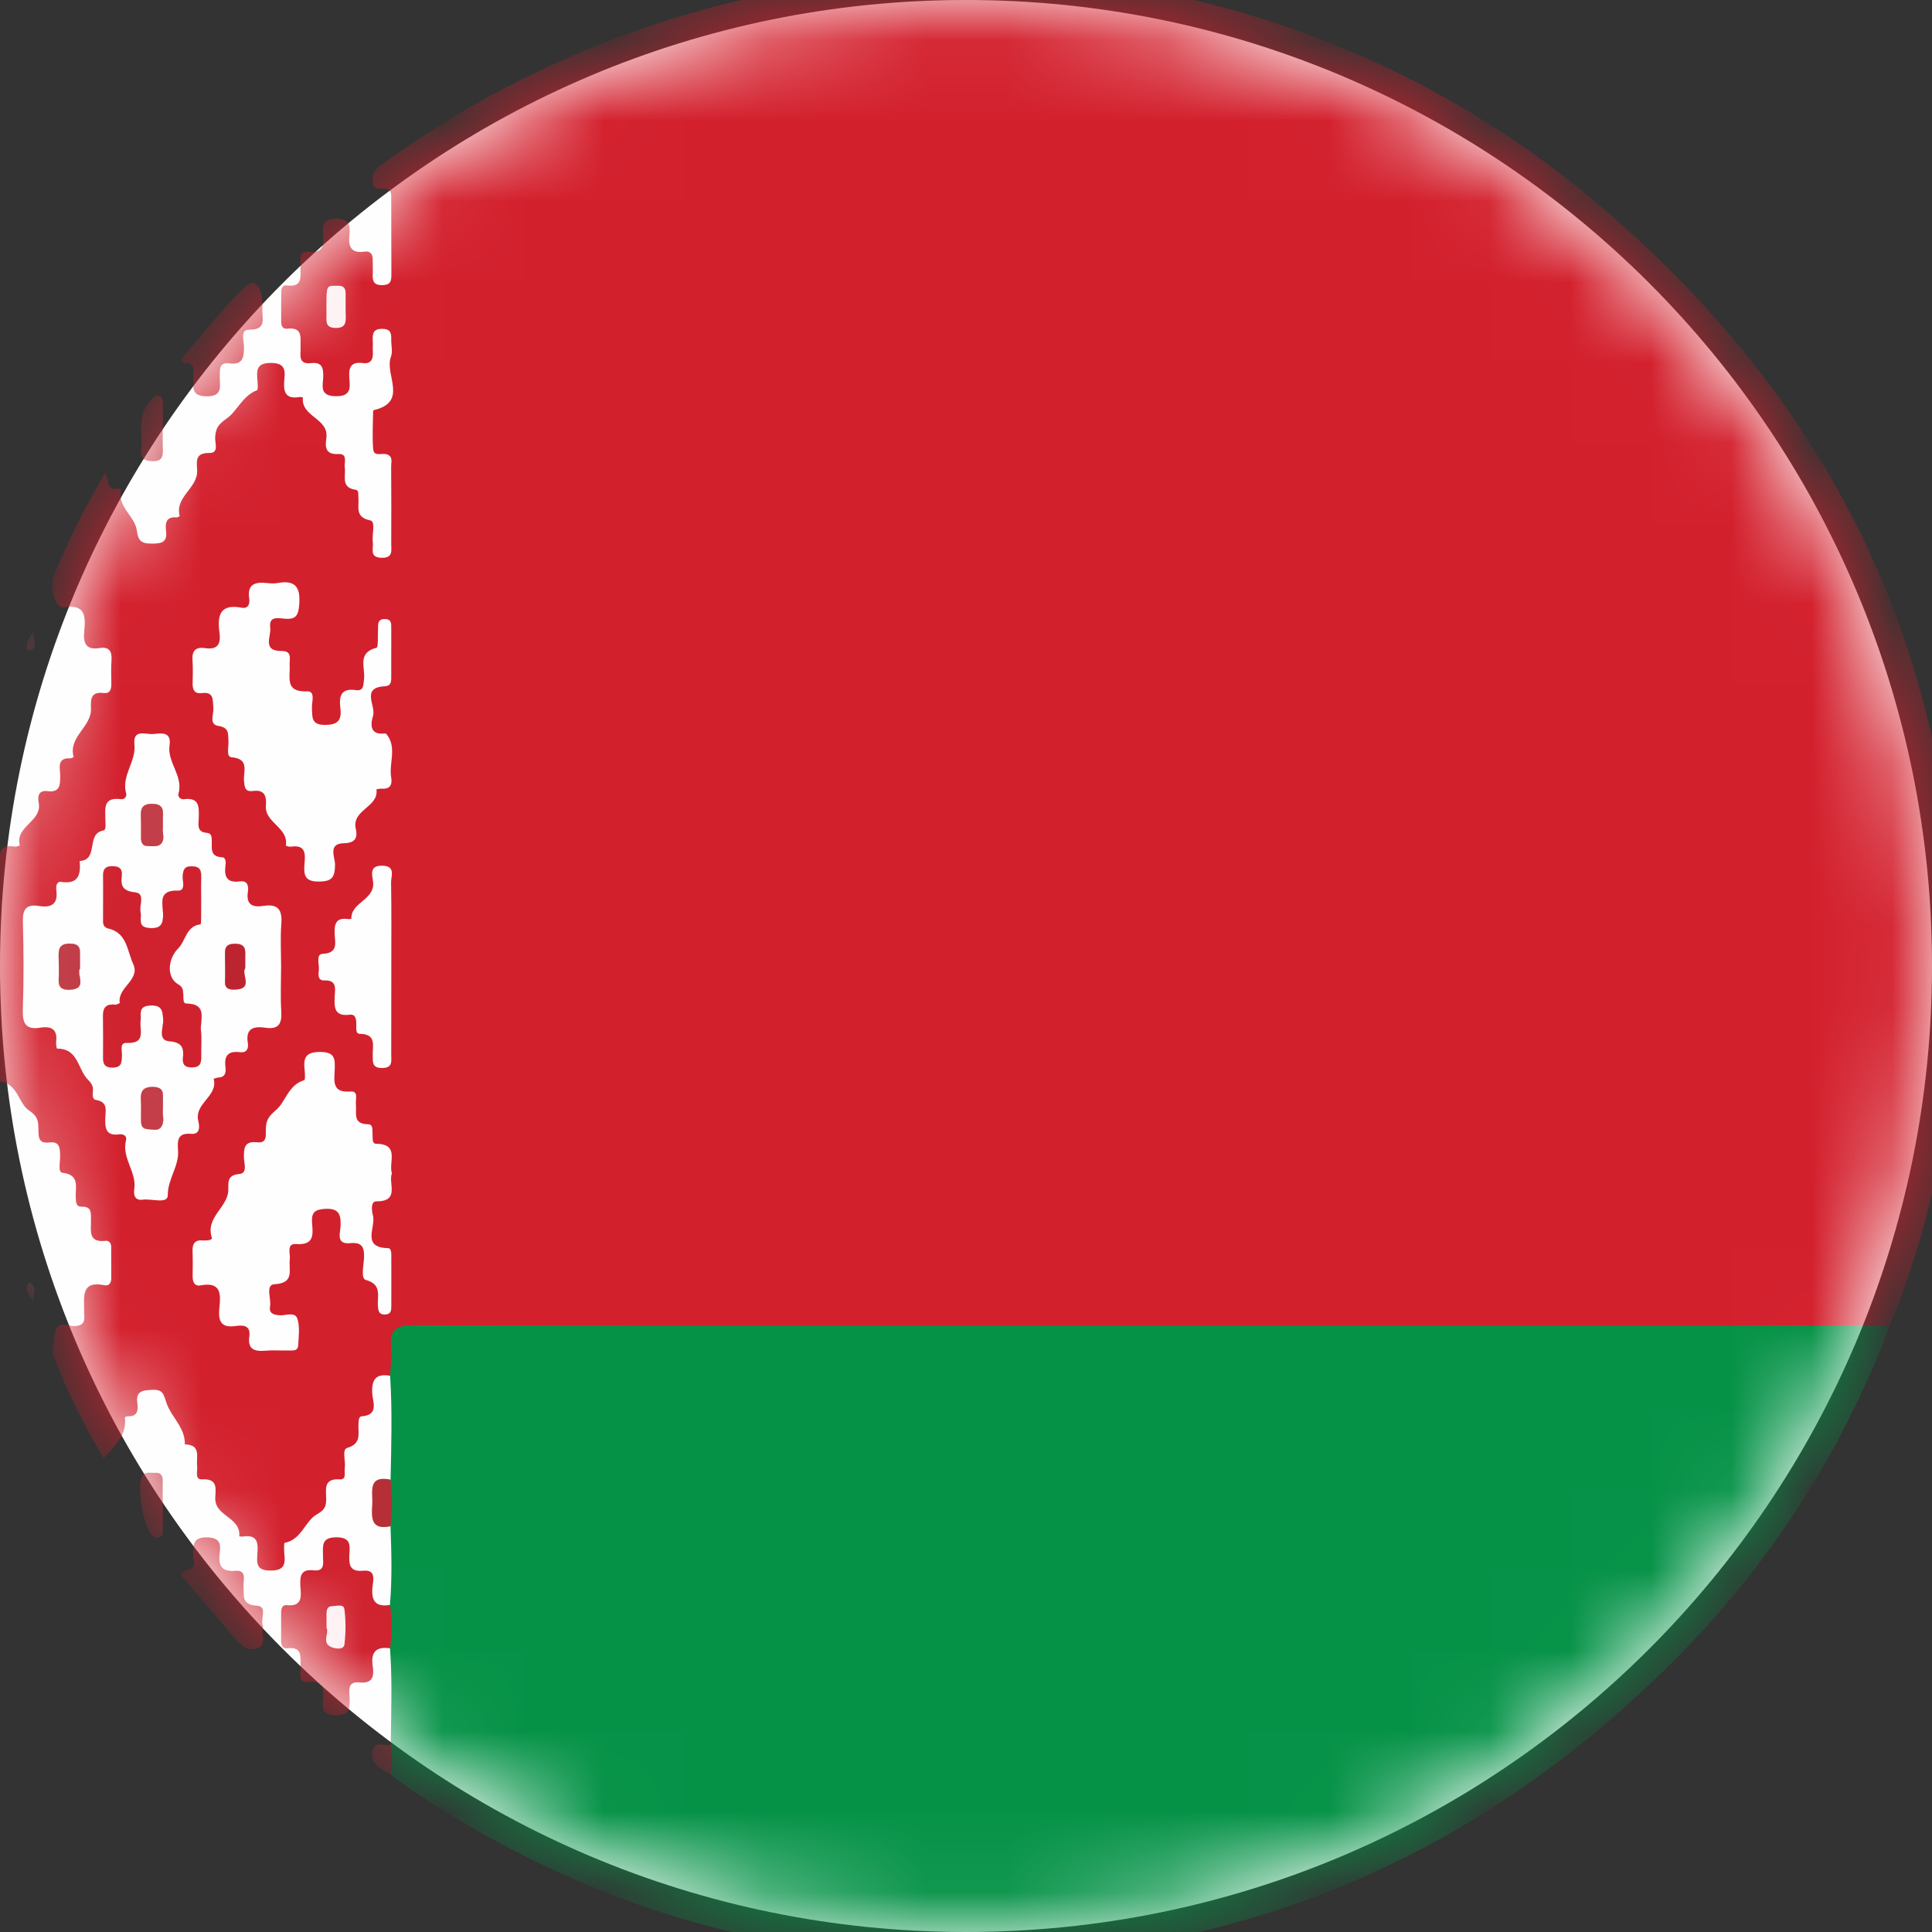 <svg width="24" height="24" viewBox="0 0 24 24" fill="none" xmlns="http://www.w3.org/2000/svg">
<rect x="0" y="0" width="24" height="24" fill="#333333" stroke="none"/>
<path d="M12 24C18.627 24 24 18.627 24 12C24 5.373 18.627 0 12 0C5.373 0 0 5.373 0 12C0 18.627 5.373 24 12 24Z" fill="#FEFEFE"/>
<mask id="mask0_126_62" style="mask-type:luminance" maskUnits="userSpaceOnUse" x="0" y="0" width="24" height="24">
<path d="M12 24C18.627 24 24 18.627 24 12C24 5.373 18.627 0 12 0C5.373 0 0 5.373 0 12C0 18.627 5.373 24 12 24Z" fill="white"/>
</mask>
<g mask="url(#mask0_126_62)">
<path d="M0.993 12.032C0.993 11.977 0.994 11.94 0.993 11.903C0.99 11.82 1.02 11.725 0.873 11.722C0.725 11.719 0.726 11.804 0.729 11.906C0.731 11.994 0.733 12.083 0.729 12.171C0.725 12.27 0.774 12.298 0.864 12.295C1.099 12.287 0.944 12.104 0.993 12.032ZM2.024 13.78C2.024 13.741 2.025 13.711 2.024 13.682C2.022 13.597 2.047 13.505 1.903 13.503C1.767 13.5 1.743 13.565 1.751 13.677C1.756 13.758 1.752 13.838 1.752 13.919C1.753 13.975 1.766 14.024 1.833 14.027C1.889 14.028 1.959 14.054 1.998 14.004C2.052 13.937 2.013 13.849 2.025 13.78L2.024 13.78ZM2.024 10.271C2.024 10.224 2.022 10.187 2.025 10.151C2.031 10.052 2.018 9.985 1.888 9.985C1.758 9.986 1.746 10.054 1.751 10.153C1.754 10.233 1.752 10.314 1.752 10.395C1.752 10.449 1.758 10.504 1.825 10.508C1.882 10.512 1.957 10.521 1.992 10.49C2.059 10.433 2.011 10.338 2.024 10.272V10.271ZM2.496 12.801C2.483 12.669 2.585 12.471 2.317 12.467C2.267 12.466 2.28 12.396 2.277 12.353C2.273 12.303 2.275 12.263 2.214 12.228C2.062 12.141 2.086 11.907 2.213 11.781C2.308 11.686 2.31 11.502 2.493 11.48C2.498 11.479 2.498 11.425 2.498 11.395C2.499 11.314 2.498 11.232 2.498 11.15C2.498 11.061 2.496 10.972 2.499 10.883C2.502 10.801 2.472 10.762 2.384 10.761C2.292 10.759 2.276 10.803 2.271 10.883C2.267 10.947 2.313 11.067 2.208 11.064C1.963 11.055 2.022 11.222 2.026 11.348C2.03 11.478 1.998 11.539 1.854 11.528C1.702 11.517 1.763 11.409 1.746 11.333C1.726 11.248 1.806 11.1 1.684 11.086C1.529 11.07 1.496 11.01 1.512 10.879C1.522 10.795 1.485 10.761 1.398 10.76C1.31 10.759 1.28 10.794 1.281 10.878C1.284 11.056 1.281 11.234 1.281 11.412C1.281 11.463 1.276 11.517 1.347 11.533C1.578 11.587 1.58 11.808 1.655 11.971C1.749 12.176 1.457 12.263 1.489 12.457C1.49 12.462 1.45 12.483 1.431 12.48C1.268 12.464 1.279 12.572 1.28 12.68C1.283 12.821 1.282 12.962 1.281 13.103C1.28 13.188 1.276 13.264 1.403 13.261C1.517 13.258 1.509 13.191 1.514 13.114C1.518 13.055 1.478 12.949 1.577 12.954C1.815 12.965 1.732 12.798 1.747 12.682C1.758 12.603 1.709 12.5 1.859 12.49C2.011 12.479 2.024 12.553 2.028 12.674C2.031 12.764 1.957 12.921 2.102 12.934C2.262 12.947 2.286 13.012 2.273 13.14C2.264 13.223 2.298 13.26 2.387 13.259C2.477 13.258 2.501 13.214 2.499 13.135C2.496 13.023 2.507 12.911 2.496 12.801ZM3.046 12.027C3.046 11.973 3.046 11.936 3.046 11.899C3.047 11.811 3.063 11.724 2.92 11.723C2.775 11.723 2.796 11.812 2.795 11.899C2.795 11.995 2.8 12.091 2.795 12.186C2.79 12.281 2.843 12.295 2.92 12.292C3.157 12.284 2.991 12.097 3.046 12.027V12.027ZM3.046 12.027C3.046 11.973 3.046 11.936 3.046 11.899C3.047 11.811 3.063 11.724 2.92 11.723C2.775 11.723 2.796 11.812 2.795 11.899C2.795 11.995 2.8 12.091 2.795 12.186C2.79 12.281 2.843 12.295 2.92 12.292C3.157 12.284 2.991 12.097 3.046 12.027V12.027ZM2.317 12.467C2.267 12.466 2.28 12.396 2.277 12.353C2.273 12.303 2.275 12.263 2.214 12.228C2.062 12.141 2.086 11.907 2.213 11.781C2.308 11.686 2.31 11.502 2.493 11.48C2.498 11.479 2.498 11.425 2.498 11.395C2.499 11.314 2.498 11.232 2.498 11.15C2.498 11.061 2.496 10.972 2.499 10.883C2.502 10.801 2.472 10.762 2.384 10.761C2.292 10.759 2.276 10.803 2.271 10.883C2.267 10.947 2.313 11.067 2.208 11.064C1.963 11.055 2.022 11.222 2.026 11.348C2.03 11.478 1.998 11.539 1.854 11.528C1.702 11.517 1.763 11.409 1.746 11.333C1.726 11.248 1.806 11.1 1.684 11.086C1.529 11.07 1.496 11.01 1.512 10.879C1.522 10.795 1.485 10.761 1.398 10.76C1.31 10.759 1.28 10.794 1.281 10.878C1.284 11.056 1.281 11.234 1.281 11.412C1.281 11.463 1.276 11.517 1.347 11.533C1.578 11.587 1.58 11.808 1.655 11.971C1.749 12.176 1.457 12.263 1.489 12.457C1.49 12.462 1.45 12.483 1.431 12.48C1.268 12.464 1.279 12.572 1.28 12.68C1.283 12.821 1.282 12.962 1.281 13.103C1.28 13.188 1.276 13.264 1.403 13.261C1.517 13.258 1.509 13.191 1.514 13.114C1.518 13.055 1.478 12.949 1.577 12.954C1.815 12.965 1.732 12.798 1.747 12.682C1.758 12.603 1.709 12.5 1.859 12.49C2.011 12.479 2.024 12.553 2.028 12.674C2.031 12.764 1.957 12.921 2.102 12.934C2.262 12.947 2.286 13.012 2.273 13.14C2.264 13.223 2.298 13.26 2.387 13.259C2.477 13.258 2.501 13.214 2.499 13.135C2.496 13.023 2.507 12.911 2.496 12.801C2.483 12.669 2.585 12.471 2.317 12.467ZM1.752 10.395C1.752 10.449 1.758 10.504 1.825 10.508C1.882 10.512 1.957 10.521 1.992 10.49C2.059 10.433 2.011 10.338 2.024 10.272C2.024 10.224 2.022 10.188 2.025 10.151C2.031 10.053 2.018 9.985 1.888 9.986C1.758 9.986 1.746 10.055 1.751 10.154C1.754 10.234 1.752 10.315 1.752 10.396V10.395ZM2.025 13.78C2.025 13.741 2.025 13.711 2.025 13.682C2.023 13.597 2.048 13.505 1.904 13.503C1.768 13.5 1.743 13.565 1.751 13.677C1.756 13.758 1.753 13.838 1.753 13.919C1.753 13.975 1.766 14.024 1.833 14.027C1.889 14.028 1.959 14.054 1.999 14.004C2.053 13.937 2.014 13.849 2.025 13.78L2.025 13.78ZM0.994 12.032C0.994 11.977 0.995 11.94 0.993 11.903C0.99 11.82 1.02 11.725 0.874 11.722C0.726 11.719 0.727 11.804 0.729 11.906C0.731 11.994 0.733 12.083 0.729 12.171C0.725 12.27 0.774 12.298 0.865 12.295C1.099 12.287 0.944 12.104 0.994 12.032ZM19.79 2.483C15.931 -0.746 10.488 -1.215 6.071 1.2C5.607 1.453 5.164 1.738 4.737 2.047C4.667 2.098 4.622 2.151 4.626 2.247C4.63 2.37 4.715 2.34 4.783 2.346C4.871 2.355 4.86 2.422 4.86 2.479C4.862 2.791 4.86 3.103 4.862 3.415C4.862 3.491 4.85 3.54 4.754 3.542C4.652 3.546 4.625 3.5 4.63 3.41C4.634 3.351 4.629 3.291 4.63 3.232C4.633 3.157 4.6 3.115 4.526 3.126C4.35 3.152 4.326 3.05 4.341 2.914C4.356 2.782 4.326 2.713 4.165 2.715C4.003 2.717 4.004 2.805 4.014 2.914C4.027 3.049 4.012 3.147 3.833 3.128C3.696 3.114 3.738 3.23 3.734 3.302C3.726 3.421 3.776 3.575 3.559 3.545C3.517 3.539 3.494 3.577 3.494 3.619C3.493 3.746 3.492 3.872 3.493 3.998C3.493 4.048 3.513 4.09 3.569 4.083C3.77 4.061 3.729 4.202 3.734 4.316C3.737 4.405 3.699 4.529 3.862 4.511C4 4.495 4.019 4.569 4.015 4.682C4.012 4.791 3.964 4.919 4.171 4.922C4.368 4.925 4.348 4.811 4.339 4.693C4.33 4.566 4.358 4.491 4.506 4.51C4.604 4.524 4.637 4.467 4.632 4.376C4.628 4.324 4.634 4.272 4.63 4.22C4.625 4.132 4.649 4.082 4.753 4.085C4.848 4.087 4.863 4.136 4.86 4.212C4.858 4.287 4.881 4.369 4.856 4.434C4.773 4.65 5.079 4.995 4.642 5.095C4.638 5.096 4.635 5.107 4.635 5.114C4.633 5.27 4.623 5.426 4.636 5.581C4.645 5.677 4.745 5.625 4.802 5.643C4.886 5.669 4.859 5.738 4.859 5.791C4.862 6.11 4.861 6.43 4.86 6.749C4.859 6.833 4.889 6.934 4.738 6.929C4.583 6.924 4.643 6.812 4.631 6.737C4.618 6.642 4.669 6.479 4.601 6.465C4.402 6.425 4.464 6.292 4.452 6.18C4.449 6.144 4.46 6.09 4.418 6.084C4.231 6.058 4.298 5.916 4.283 5.809C4.274 5.745 4.323 5.633 4.203 5.64C4.037 5.65 4.039 5.547 4.054 5.442C4.089 5.195 3.734 5.178 3.763 4.937C3.763 4.937 3.735 4.93 3.721 4.932C3.528 4.965 3.519 4.845 3.533 4.707C3.548 4.576 3.52 4.507 3.358 4.509C3.206 4.511 3.186 4.578 3.196 4.698C3.2 4.75 3.21 4.841 3.192 4.848C3.012 4.916 2.944 5.11 2.818 5.197C2.708 5.274 2.681 5.32 2.673 5.43C2.667 5.5 2.725 5.628 2.602 5.627C2.414 5.624 2.446 5.74 2.449 5.847C2.456 6.066 2.169 6.171 2.232 6.411C2.232 6.414 2.206 6.429 2.194 6.427C2.059 6.415 2.051 6.503 2.063 6.598C2.08 6.737 2.006 6.752 1.892 6.753C1.77 6.753 1.717 6.734 1.699 6.588C1.677 6.412 1.455 6.299 1.503 6.084C1.503 6.081 1.475 6.067 1.463 6.069C1.323 6.097 1.352 5.96 1.308 5.869C1.059 6.296 0.852 6.706 0.675 7.131C0.605 7.301 0.689 7.562 0.795 7.545C1.069 7.5 1.063 7.666 1.046 7.846C1.033 7.991 1.068 8.078 1.236 8.05C1.357 8.031 1.393 8.092 1.385 8.204C1.378 8.3 1.382 8.397 1.383 8.493C1.384 8.56 1.369 8.619 1.288 8.609C1.129 8.589 1.125 8.685 1.13 8.799C1.142 9.029 0.844 9.151 0.915 9.404C0.915 9.406 0.89 9.42 0.877 9.42C0.698 9.411 0.748 9.545 0.748 9.637C0.748 9.751 0.747 9.848 0.588 9.828C0.473 9.813 0.467 9.901 0.481 9.974C0.525 10.207 0.182 10.264 0.246 10.503C0.225 10.508 0.202 10.521 0.182 10.517C-0.014 10.485 -0.008 10.61 -0.008 10.745C-0.008 10.82 0.045 10.954 -0.106 10.939C-0.3 10.921 -0.304 11.036 -0.306 11.17C-0.309 11.326 -0.323 11.482 -0.322 11.637C-0.322 11.716 -0.346 11.787 -0.234 11.854C-0.142 11.909 -0.118 12.088 -0.258 12.178C-0.313 12.213 -0.327 12.245 -0.326 12.298C-0.317 12.521 -0.307 12.743 -0.297 12.966C-0.294 13.034 -0.265 13.085 -0.188 13.073C0.013 13.04 0.002 13.171 -0.004 13.302C-0.007 13.347 -0.008 13.429 -0.001 13.431C0.222 13.463 0.232 13.71 0.356 13.791C0.473 13.869 0.475 13.928 0.477 14.022C0.479 14.116 0.471 14.209 0.61 14.192C0.746 14.175 0.745 14.265 0.747 14.361C0.749 14.432 0.717 14.56 0.774 14.568C0.997 14.594 0.934 14.749 0.941 14.877C0.944 14.93 0.942 14.992 1.014 14.99C1.145 14.986 1.128 15.074 1.13 15.155C1.133 15.281 1.088 15.44 1.312 15.414C1.354 15.409 1.38 15.443 1.381 15.484C1.382 15.618 1.382 15.751 1.382 15.884C1.381 15.937 1.353 15.977 1.3 15.966C1.001 15.905 1.047 16.111 1.045 16.286C1.044 16.368 1.077 16.467 0.928 16.473C0.842 16.477 0.704 16.397 0.68 16.566C0.666 16.666 0.637 16.781 0.671 16.867C0.844 17.307 1.056 17.728 1.288 18.116C1.425 17.962 1.578 17.827 1.551 17.61C1.55 17.606 1.575 17.592 1.587 17.593C1.709 17.599 1.718 17.518 1.706 17.431C1.685 17.278 1.771 17.271 1.891 17.265C2.034 17.258 2.032 17.329 2.072 17.439C2.134 17.609 2.302 17.737 2.296 17.943C2.505 17.947 2.434 18.104 2.449 18.216C2.456 18.276 2.415 18.382 2.512 18.377C2.713 18.366 2.677 18.499 2.674 18.611C2.667 18.837 2.996 18.848 2.972 19.084C2.972 19.084 3 19.09 3.014 19.088C3.217 19.055 3.206 19.19 3.196 19.32C3.187 19.438 3.2 19.509 3.356 19.51C3.514 19.511 3.548 19.45 3.533 19.315C3.528 19.264 3.526 19.168 3.536 19.166C3.747 19.126 3.788 18.897 3.933 18.814C4.034 18.756 4.051 18.715 4.052 18.625C4.052 18.505 4.012 18.363 4.223 18.377C4.309 18.383 4.274 18.288 4.283 18.235C4.296 18.149 4.244 18.007 4.314 17.986C4.497 17.932 4.446 17.804 4.453 17.689C4.456 17.652 4.454 17.597 4.492 17.594C4.712 17.579 4.629 17.411 4.624 17.309C4.615 17.135 4.67 17.061 4.845 17.09C4.926 17.038 4.922 16.952 4.929 16.871C4.959 16.544 4.959 16.541 5.284 16.54C6.256 16.539 7.229 16.54 8.202 16.54C13.141 16.54 18.079 16.54 23.018 16.539C23.172 16.539 23.332 16.567 23.474 16.475C23.851 15.548 24.104 14.587 24.21 13.593C24.688 9.116 23.241 5.372 19.789 2.483L19.79 2.483ZM4.861 12.009C4.861 12.373 4.861 12.736 4.86 13.1C4.86 13.178 4.883 13.266 4.749 13.267C4.619 13.269 4.632 13.191 4.63 13.108C4.627 12.992 4.68 12.845 4.471 12.843C4.409 12.842 4.429 12.759 4.426 12.71C4.424 12.654 4.414 12.596 4.345 12.605C4.149 12.631 4.151 12.51 4.158 12.374C4.162 12.283 4.189 12.174 4.029 12.179C3.939 12.182 3.958 12.097 3.961 12.044C3.966 11.975 3.923 11.853 4.007 11.849C4.207 11.84 4.161 11.708 4.157 11.602C4.152 11.477 4.174 11.395 4.323 11.417C4.337 11.419 4.365 11.415 4.365 11.414C4.357 11.206 4.658 11.182 4.635 10.957C4.627 10.879 4.577 10.751 4.748 10.754C4.92 10.757 4.857 10.884 4.858 10.963C4.864 11.312 4.861 11.661 4.861 12.01V12.009ZM2.546 8.051C2.694 8.074 2.746 8.01 2.727 7.866C2.699 7.66 2.721 7.495 3.001 7.549C3.083 7.564 3.105 7.504 3.096 7.438C3.068 7.254 3.171 7.226 3.319 7.243C3.363 7.248 3.408 7.25 3.452 7.242C3.672 7.203 3.734 7.297 3.717 7.509C3.707 7.639 3.681 7.698 3.54 7.686C3.462 7.68 3.336 7.647 3.357 7.797C3.371 7.904 3.252 8.09 3.5 8.087C3.637 8.086 3.593 8.194 3.598 8.266C3.607 8.416 3.536 8.6 3.814 8.588C3.923 8.584 3.871 8.72 3.875 8.792C3.881 8.906 3.861 9.006 4.039 9.005C4.207 9.005 4.246 8.937 4.228 8.794C4.21 8.648 4.235 8.545 4.423 8.573C4.521 8.587 4.513 8.506 4.522 8.438C4.541 8.299 4.431 8.108 4.677 8.047C4.701 8.042 4.691 7.897 4.696 7.816C4.699 7.759 4.685 7.692 4.777 7.69C4.872 7.689 4.859 7.757 4.86 7.814C4.862 7.918 4.86 8.022 4.86 8.126V8.415C4.86 8.469 4.856 8.521 4.783 8.525C4.476 8.539 4.674 8.77 4.634 8.894C4.604 8.986 4.587 9.133 4.776 9.112C4.783 9.111 4.794 9.111 4.797 9.115C4.939 9.283 4.827 9.48 4.86 9.661C4.875 9.747 4.845 9.806 4.742 9.797C4.721 9.796 4.698 9.802 4.676 9.805C4.709 10.03 4.365 10.056 4.42 10.297C4.444 10.405 4.415 10.472 4.273 10.475C4.067 10.477 4.164 10.652 4.162 10.745C4.159 10.891 4.132 10.949 3.967 10.951C3.794 10.954 3.771 10.88 3.782 10.741C3.791 10.623 3.809 10.487 3.613 10.518C3.593 10.521 3.551 10.507 3.551 10.506C3.589 10.279 3.287 10.222 3.303 10.01C3.312 9.886 3.287 9.806 3.138 9.826C3.042 9.839 3.038 9.773 3.031 9.7C3.021 9.585 3.104 9.426 2.877 9.407C2.805 9.401 2.843 9.277 2.838 9.206C2.831 9.12 2.852 9.039 2.714 9.018C2.589 8.999 2.659 8.87 2.65 8.792C2.64 8.695 2.662 8.591 2.508 8.61C2.419 8.622 2.391 8.571 2.393 8.49C2.395 8.393 2.398 8.297 2.391 8.201C2.383 8.083 2.432 8.034 2.546 8.051H2.546ZM2.212 14.294C2.225 14.489 2.083 14.644 2.084 14.849C2.084 14.96 1.881 14.887 1.771 14.903C1.675 14.916 1.657 14.844 1.668 14.772C1.701 14.558 1.507 14.384 1.566 14.164C1.58 14.11 1.531 14.084 1.481 14.091C1.314 14.114 1.304 14.014 1.308 13.889C1.31 13.8 1.346 13.691 1.197 13.665C1.132 13.655 1.157 13.579 1.155 13.531C1.153 13.454 1.093 13.421 1.059 13.372C0.961 13.23 0.948 13.024 0.708 13.026C0.704 13.026 0.694 12.97 0.697 12.943C0.718 12.787 0.637 12.744 0.502 12.766C0.32 12.796 0.278 12.713 0.283 12.543C0.296 12.18 0.294 11.816 0.284 11.452C0.279 11.299 0.324 11.229 0.482 11.254C0.638 11.28 0.725 11.232 0.699 11.055C0.693 11.011 0.705 10.946 0.758 10.955C0.977 10.989 1.004 10.863 0.99 10.696C1.231 10.683 1.065 10.357 1.28 10.318C1.323 10.31 1.309 10.24 1.309 10.197C1.311 10.061 1.267 9.895 1.505 9.928C1.548 9.933 1.577 9.893 1.567 9.855C1.505 9.636 1.693 9.462 1.67 9.247C1.649 9.05 1.812 9.127 1.905 9.118C2.004 9.109 2.132 9.085 2.106 9.259C2.075 9.472 2.281 9.64 2.217 9.86C2.206 9.899 2.244 9.933 2.285 9.928C2.483 9.902 2.472 10.032 2.469 10.164C2.467 10.241 2.44 10.336 2.569 10.346C2.63 10.35 2.63 10.4 2.631 10.445C2.633 10.538 2.607 10.643 2.759 10.649C2.81 10.652 2.806 10.72 2.8 10.762C2.782 10.905 2.832 10.969 2.982 10.949C3.08 10.936 3.09 11.013 3.079 11.082C3.055 11.245 3.146 11.274 3.275 11.253C3.454 11.226 3.508 11.302 3.495 11.475C3.481 11.652 3.492 11.831 3.492 12.009C3.491 12.195 3.483 12.381 3.494 12.566C3.503 12.716 3.462 12.791 3.299 12.767C3.155 12.746 3.047 12.77 3.079 12.959C3.09 13.027 3.062 13.081 2.983 13.071C2.833 13.051 2.782 13.116 2.801 13.257C2.808 13.319 2.802 13.379 2.717 13.385C2.696 13.386 2.675 13.396 2.654 13.401C2.713 13.618 2.411 13.704 2.463 13.924C2.479 13.988 2.491 14.095 2.375 14.085C2.196 14.069 2.205 14.179 2.212 14.294L2.212 14.294ZM4.781 16.33C4.708 16.331 4.7 16.286 4.695 16.229C4.683 16.104 4.752 15.956 4.544 15.9C4.48 15.882 4.518 15.72 4.522 15.626C4.527 15.5 4.502 15.428 4.353 15.443C4.168 15.462 4.228 15.313 4.231 15.227C4.236 15.084 4.208 15.008 4.039 15.017C3.913 15.024 3.868 15.06 3.876 15.185C3.886 15.322 3.914 15.471 3.68 15.454C3.554 15.444 3.609 15.574 3.6 15.645C3.584 15.776 3.664 15.939 3.411 15.953C3.293 15.959 3.371 16.131 3.355 16.226C3.339 16.315 3.396 16.334 3.476 16.339C3.552 16.343 3.666 16.291 3.695 16.384C3.727 16.485 3.71 16.603 3.704 16.714C3.7 16.788 3.632 16.775 3.583 16.776C3.487 16.778 3.389 16.771 3.293 16.779C3.159 16.791 3.075 16.76 3.097 16.602C3.116 16.464 3.022 16.458 2.929 16.472C2.756 16.498 2.709 16.422 2.724 16.26C2.74 16.099 2.763 15.917 2.495 15.967C2.418 15.982 2.393 15.927 2.393 15.857C2.394 15.753 2.396 15.649 2.392 15.545C2.389 15.457 2.413 15.401 2.516 15.409C2.558 15.412 2.642 15.408 2.632 15.377C2.547 15.121 2.831 15.001 2.836 14.784C2.838 14.688 2.818 14.598 2.972 14.584C3.08 14.574 3.03 14.449 3.03 14.377C3.029 14.259 3.037 14.173 3.193 14.19C3.325 14.205 3.299 14.098 3.302 14.021C3.306 13.922 3.332 13.871 3.427 13.791C3.548 13.69 3.58 13.477 3.78 13.418C3.793 13.415 3.789 13.334 3.784 13.29C3.767 13.141 3.796 13.066 3.981 13.068C4.166 13.069 4.162 13.16 4.158 13.288C4.153 13.425 4.119 13.579 4.354 13.559C4.456 13.55 4.415 13.656 4.421 13.714C4.434 13.823 4.374 13.964 4.574 13.966C4.639 13.966 4.624 14.044 4.628 14.094C4.631 14.137 4.62 14.207 4.67 14.208C4.971 14.211 4.824 14.44 4.868 14.576C4.82 14.701 4.974 14.925 4.673 14.924C4.603 14.924 4.617 15.044 4.633 15.099C4.672 15.242 4.483 15.499 4.823 15.505C4.858 15.505 4.862 15.562 4.861 15.6C4.861 15.808 4.862 16.016 4.861 16.224C4.861 16.277 4.858 16.329 4.782 16.329L4.781 16.33ZM2.795 12.187C2.79 12.282 2.843 12.296 2.92 12.292C3.157 12.285 2.991 12.098 3.046 12.028C3.046 11.973 3.046 11.936 3.046 11.899C3.047 11.811 3.063 11.725 2.92 11.724C2.775 11.723 2.796 11.812 2.795 11.899C2.795 11.995 2.8 12.091 2.795 12.186V12.187ZM2.499 13.135C2.496 13.024 2.506 12.912 2.496 12.802C2.483 12.67 2.584 12.472 2.317 12.468C2.267 12.467 2.279 12.397 2.276 12.354C2.273 12.304 2.275 12.264 2.214 12.229C2.061 12.142 2.086 11.908 2.213 11.781C2.308 11.686 2.309 11.502 2.492 11.481C2.497 11.48 2.497 11.426 2.497 11.396C2.498 11.314 2.498 11.233 2.498 11.151C2.498 11.062 2.495 10.973 2.498 10.884C2.501 10.802 2.472 10.763 2.384 10.762C2.291 10.76 2.275 10.804 2.27 10.883C2.266 10.948 2.313 11.068 2.207 11.065C1.962 11.056 2.022 11.223 2.026 11.349C2.029 11.479 1.998 11.54 1.854 11.529C1.702 11.518 1.763 11.41 1.745 11.334C1.725 11.248 1.806 11.101 1.683 11.087C1.528 11.07 1.496 11.011 1.511 10.88C1.521 10.796 1.484 10.761 1.397 10.761C1.31 10.76 1.28 10.795 1.281 10.879C1.284 11.057 1.28 11.235 1.281 11.413C1.281 11.464 1.275 11.518 1.347 11.534C1.578 11.588 1.58 11.809 1.654 11.972C1.749 12.177 1.457 12.264 1.488 12.458C1.489 12.463 1.45 12.483 1.431 12.481C1.268 12.465 1.278 12.573 1.28 12.681C1.283 12.822 1.282 12.963 1.281 13.104C1.28 13.189 1.275 13.265 1.402 13.262C1.517 13.259 1.508 13.192 1.514 13.115C1.518 13.056 1.478 12.95 1.577 12.954C1.814 12.966 1.731 12.799 1.746 12.683C1.757 12.604 1.708 12.501 1.859 12.491C2.01 12.48 2.023 12.553 2.027 12.675C2.03 12.765 1.957 12.922 2.101 12.934C2.262 12.948 2.286 13.013 2.273 13.141C2.264 13.224 2.298 13.261 2.386 13.26C2.477 13.259 2.501 13.215 2.499 13.135ZM1.752 10.396C1.751 10.449 1.758 10.505 1.825 10.509C1.881 10.512 1.956 10.521 1.992 10.49C2.059 10.433 2.011 10.339 2.024 10.272C2.024 10.224 2.021 10.188 2.024 10.152C2.03 10.053 2.018 9.986 1.887 9.986C1.757 9.987 1.746 10.055 1.75 10.154C1.754 10.234 1.752 10.315 1.752 10.396V10.396ZM2.024 13.78C2.024 13.741 2.025 13.712 2.024 13.682C2.022 13.597 2.047 13.506 1.903 13.503C1.767 13.501 1.743 13.565 1.751 13.678C1.756 13.758 1.752 13.839 1.752 13.919C1.753 13.975 1.766 14.025 1.833 14.027C1.889 14.029 1.959 14.054 1.998 14.005C2.052 13.937 2.013 13.849 2.025 13.78L2.024 13.78ZM0.993 12.032C0.993 11.978 0.994 11.941 0.993 11.904C0.99 11.821 1.02 11.726 0.873 11.722C0.725 11.719 0.726 11.805 0.729 11.906C0.731 11.995 0.733 12.083 0.729 12.171C0.725 12.27 0.774 12.298 0.864 12.295C1.099 12.288 0.944 12.104 0.993 12.032ZM0.993 12.032C0.993 11.978 0.994 11.941 0.993 11.904C0.99 11.821 1.02 11.726 0.873 11.722C0.725 11.719 0.726 11.805 0.729 11.906C0.731 11.995 0.733 12.083 0.729 12.171C0.725 12.27 0.774 12.298 0.864 12.295C1.099 12.288 0.944 12.104 0.993 12.032ZM2.024 13.78C2.024 13.741 2.025 13.712 2.024 13.682C2.022 13.597 2.047 13.506 1.903 13.503C1.767 13.501 1.743 13.565 1.751 13.678C1.756 13.758 1.752 13.839 1.752 13.919C1.753 13.975 1.766 14.025 1.833 14.027C1.889 14.029 1.959 14.054 1.998 14.005C2.052 13.937 2.013 13.849 2.025 13.78L2.024 13.78ZM2.024 10.272C2.024 10.224 2.022 10.188 2.025 10.151C2.031 10.053 2.018 9.985 1.888 9.986C1.758 9.986 1.746 10.055 1.751 10.154C1.754 10.234 1.752 10.315 1.752 10.396C1.752 10.449 1.758 10.505 1.825 10.509C1.882 10.512 1.957 10.521 1.992 10.49C2.059 10.433 2.011 10.339 2.024 10.272V10.272ZM2.496 12.801C2.483 12.669 2.585 12.471 2.317 12.467C2.267 12.466 2.28 12.396 2.277 12.354C2.273 12.303 2.275 12.264 2.214 12.229C2.062 12.141 2.086 11.907 2.213 11.781C2.308 11.686 2.31 11.502 2.493 11.481C2.498 11.48 2.498 11.425 2.498 11.396C2.499 11.314 2.498 11.232 2.498 11.151C2.498 11.062 2.496 10.972 2.499 10.883C2.502 10.802 2.472 10.763 2.384 10.761C2.292 10.76 2.276 10.804 2.271 10.883C2.267 10.948 2.313 11.068 2.208 11.064C1.963 11.055 2.022 11.222 2.026 11.349C2.03 11.479 1.998 11.539 1.854 11.529C1.702 11.518 1.763 11.409 1.746 11.334C1.726 11.248 1.806 11.101 1.684 11.087C1.529 11.07 1.496 11.011 1.512 10.88C1.522 10.796 1.485 10.761 1.398 10.76C1.31 10.76 1.28 10.794 1.281 10.878C1.284 11.056 1.281 11.235 1.281 11.412C1.281 11.464 1.276 11.517 1.347 11.534C1.578 11.587 1.58 11.808 1.655 11.971C1.749 12.176 1.457 12.264 1.489 12.457C1.49 12.462 1.45 12.483 1.431 12.48C1.268 12.464 1.279 12.573 1.28 12.68C1.283 12.821 1.282 12.962 1.281 13.103C1.28 13.188 1.276 13.265 1.403 13.261C1.517 13.258 1.509 13.191 1.514 13.114C1.518 13.055 1.478 12.95 1.577 12.954C1.815 12.966 1.732 12.798 1.747 12.682C1.758 12.603 1.709 12.501 1.859 12.49C2.011 12.48 2.024 12.553 2.028 12.675C2.031 12.765 1.957 12.922 2.102 12.934C2.262 12.948 2.286 13.013 2.273 13.141C2.264 13.224 2.298 13.261 2.387 13.259C2.477 13.258 2.501 13.215 2.499 13.135C2.496 13.024 2.507 12.912 2.496 12.801ZM3.046 12.028C3.046 11.973 3.046 11.936 3.046 11.899C3.047 11.811 3.063 11.725 2.92 11.724C2.775 11.723 2.796 11.812 2.795 11.899C2.795 11.995 2.8 12.091 2.795 12.186C2.79 12.282 2.843 12.295 2.92 12.292C3.157 12.285 2.991 12.098 3.046 12.027V12.028ZM3.046 12.028C3.046 11.973 3.046 11.936 3.046 11.899C3.047 11.811 3.063 11.725 2.92 11.724C2.775 11.723 2.796 11.812 2.795 11.899C2.795 11.995 2.8 12.091 2.795 12.186C2.79 12.282 2.843 12.295 2.92 12.292C3.157 12.285 2.991 12.098 3.046 12.027V12.028ZM2.496 12.801C2.483 12.669 2.585 12.471 2.317 12.467C2.267 12.466 2.28 12.396 2.277 12.354C2.273 12.303 2.275 12.264 2.214 12.229C2.062 12.141 2.086 11.907 2.213 11.781C2.308 11.686 2.31 11.502 2.493 11.481C2.498 11.48 2.498 11.425 2.498 11.396C2.499 11.314 2.498 11.232 2.498 11.151C2.498 11.062 2.496 10.972 2.499 10.883C2.502 10.802 2.472 10.763 2.384 10.761C2.292 10.76 2.276 10.804 2.271 10.883C2.267 10.948 2.313 11.068 2.208 11.064C1.963 11.055 2.022 11.222 2.026 11.349C2.03 11.479 1.998 11.539 1.854 11.529C1.702 11.518 1.763 11.409 1.746 11.334C1.726 11.248 1.806 11.101 1.684 11.087C1.529 11.07 1.496 11.011 1.512 10.88C1.522 10.796 1.485 10.761 1.398 10.76C1.31 10.76 1.28 10.794 1.281 10.878C1.284 11.056 1.281 11.235 1.281 11.412C1.281 11.464 1.276 11.517 1.347 11.534C1.578 11.587 1.58 11.808 1.655 11.971C1.749 12.176 1.457 12.264 1.489 12.457C1.49 12.462 1.45 12.483 1.431 12.48C1.268 12.464 1.279 12.573 1.28 12.68C1.283 12.821 1.282 12.962 1.281 13.103C1.28 13.188 1.276 13.265 1.403 13.261C1.517 13.258 1.509 13.191 1.514 13.114C1.518 13.055 1.478 12.95 1.577 12.954C1.815 12.966 1.732 12.798 1.747 12.682C1.758 12.603 1.709 12.501 1.859 12.49C2.011 12.48 2.024 12.553 2.028 12.675C2.031 12.765 1.957 12.922 2.102 12.934C2.262 12.948 2.286 13.013 2.273 13.141C2.264 13.224 2.298 13.261 2.387 13.259C2.477 13.258 2.501 13.215 2.499 13.135C2.496 13.024 2.507 12.912 2.496 12.801ZM2.024 10.272C2.024 10.224 2.022 10.188 2.025 10.151C2.031 10.053 2.018 9.985 1.888 9.986C1.758 9.986 1.746 10.055 1.751 10.154C1.754 10.234 1.752 10.315 1.752 10.396C1.752 10.449 1.758 10.505 1.825 10.509C1.882 10.512 1.957 10.521 1.992 10.49C2.059 10.433 2.011 10.339 2.024 10.272V10.272ZM2.024 13.78C2.024 13.741 2.025 13.712 2.024 13.682C2.022 13.597 2.047 13.506 1.903 13.503C1.767 13.501 1.743 13.565 1.751 13.678C1.756 13.758 1.752 13.839 1.752 13.919C1.753 13.975 1.766 14.025 1.833 14.027C1.889 14.029 1.959 14.054 1.998 14.005C2.052 13.937 2.013 13.849 2.025 13.78L2.024 13.78ZM0.993 12.032C0.993 11.978 0.994 11.941 0.993 11.904C0.99 11.821 1.02 11.726 0.873 11.722C0.725 11.719 0.726 11.805 0.729 11.906C0.731 11.995 0.733 12.083 0.729 12.171C0.725 12.27 0.774 12.298 0.864 12.295C1.099 12.288 0.944 12.104 0.993 12.032Z" fill="#D3202D"/>
<path d="M4.846 17.09C4.851 16.971 4.871 16.852 4.859 16.735C4.835 16.514 4.93 16.462 5.138 16.463C7.27 16.469 9.402 16.467 11.533 16.467C15.358 16.467 19.183 16.467 23.008 16.467C23.163 16.467 23.319 16.472 23.475 16.475C22.875 18.052 21.982 19.444 20.79 20.634C18.116 23.303 14.878 24.528 11.11 24.298C8.868 24.162 6.821 23.416 4.971 22.138C4.929 22.109 4.892 22.072 4.852 22.039C4.793 21.917 4.771 21.795 4.854 21.673C4.859 21.274 4.874 20.875 4.845 20.476C4.764 20.296 4.77 20.116 4.844 19.937C4.872 19.611 4.863 19.285 4.851 18.96C4.763 18.766 4.764 18.573 4.852 18.38C4.861 17.95 4.874 17.52 4.846 17.09H4.846Z" fill="#059247"/>
<path d="M4.845 19.936C4.872 20.116 4.871 20.296 4.846 20.476C4.674 20.451 4.604 20.52 4.63 20.695C4.647 20.814 4.639 20.918 4.465 20.9C4.305 20.884 4.342 21.014 4.343 21.102C4.345 21.224 4.342 21.307 4.172 21.308C3.992 21.308 4.005 21.207 4.013 21.094C4.023 20.965 4.004 20.879 3.84 20.893C3.688 20.907 3.738 20.782 3.734 20.705C3.727 20.591 3.768 20.451 3.568 20.476C3.514 20.483 3.492 20.44 3.492 20.39C3.492 20.271 3.492 20.152 3.492 20.034C3.492 19.987 3.504 19.934 3.56 19.94C3.771 19.962 3.737 19.814 3.731 19.694C3.725 19.572 3.743 19.49 3.895 19.507C4.044 19.524 4.011 19.409 4.012 19.326C4.013 19.208 3.985 19.096 4.181 19.097C4.364 19.098 4.346 19.201 4.34 19.312C4.334 19.438 4.344 19.529 4.513 19.512C4.676 19.496 4.636 19.634 4.627 19.716C4.61 19.889 4.668 19.966 4.844 19.937L4.845 19.936Z" fill="#D0222F"/>
<path d="M3.261 3.823C3.246 3.938 3.331 4.098 3.093 4.096C2.982 4.095 3.029 4.226 3.03 4.297C3.031 4.429 3.026 4.537 2.847 4.514C2.719 4.497 2.733 4.591 2.73 4.674C2.726 4.79 2.779 4.927 2.561 4.923C2.358 4.918 2.409 4.793 2.402 4.683C2.397 4.609 2.434 4.512 2.3 4.507C2.244 4.505 2.253 4.457 2.279 4.428C2.527 4.139 2.764 3.836 3.034 3.569C3.163 3.442 3.26 3.548 3.261 3.823Z" fill="#CF232F"/>
<path d="M3.269 20.203C3.238 20.295 3.316 20.418 3.21 20.468C3.083 20.528 2.99 20.438 2.909 20.342C2.716 20.112 2.517 19.887 2.326 19.655C2.287 19.607 2.174 19.534 2.351 19.497C2.449 19.477 2.398 19.37 2.399 19.304C2.401 19.183 2.4 19.095 2.571 19.098C2.727 19.101 2.745 19.172 2.73 19.29C2.712 19.437 2.739 19.528 2.924 19.513C3.071 19.501 3.019 19.632 3.025 19.71C3.033 19.825 2.996 19.935 3.192 19.947C3.333 19.956 3.224 20.121 3.269 20.203V20.203Z" fill="#CF232F"/>
<path d="M2.022 5.314C2.022 5.402 2.019 5.49 2.023 5.578C2.027 5.67 2.014 5.732 1.895 5.729C1.792 5.727 1.745 5.696 1.754 5.589C1.772 5.383 1.695 5.159 1.867 4.98C1.897 4.948 1.923 4.908 1.973 4.92C2.031 4.933 2.021 4.986 2.022 5.027C2.023 5.123 2.022 5.218 2.022 5.314H2.022Z" fill="#C32C38"/>
<path d="M2.021 18.697C2.021 18.8 2.022 18.904 2.021 19.008C2.02 19.044 2.024 19.085 1.977 19.099C1.937 19.11 1.91 19.085 1.882 19.059C1.779 18.962 1.696 18.456 1.765 18.34C1.805 18.274 1.869 18.3 1.925 18.296C1.99 18.29 2.02 18.323 2.021 18.386C2.021 18.49 2.021 18.593 2.021 18.697V18.697Z" fill="#C42D39"/>
<path d="M4.852 18.38C4.872 18.573 4.878 18.766 4.851 18.96C4.608 19.011 4.613 18.857 4.624 18.691C4.635 18.537 4.558 18.324 4.852 18.38Z" fill="#B62F36"/>
<path d="M4.854 21.673C4.874 21.795 4.875 21.918 4.852 22.04C4.82 22.023 4.788 22.006 4.757 21.988C4.66 21.933 4.595 21.857 4.631 21.741C4.67 21.618 4.78 21.699 4.854 21.674V21.673Z" fill="#AC3238"/>
<path d="M0.411 7.859C0.415 7.936 0.467 8.021 0.388 8.08C0.378 8.087 0.336 8.074 0.334 8.065C0.317 7.984 0.362 7.922 0.411 7.859Z" fill="#99494F"/>
<path d="M0.412 16.162C0.365 16.091 0.299 16.03 0.347 15.944C0.351 15.937 0.38 15.934 0.387 15.94C0.463 16.005 0.411 16.089 0.412 16.162V16.162Z" fill="#994950"/>
<path d="M0.864 12.295C0.774 12.298 0.725 12.27 0.729 12.171C0.733 12.083 0.731 11.994 0.729 11.906C0.726 11.804 0.725 11.719 0.873 11.722C1.02 11.725 0.99 11.82 0.993 11.904C0.995 11.941 0.993 11.977 0.993 12.032C0.944 12.104 1.099 12.287 0.864 12.295Z" fill="#FEFCFC"/>
<path d="M1.998 14.004C1.958 14.054 1.888 14.028 1.832 14.026C1.765 14.024 1.752 13.975 1.752 13.919C1.752 13.838 1.755 13.757 1.75 13.677C1.743 13.564 1.767 13.5 1.903 13.502C2.048 13.505 2.022 13.597 2.024 13.682C2.024 13.711 2.024 13.74 2.024 13.779C2.012 13.847 2.052 13.936 1.998 14.003L1.998 14.004Z" fill="#FEFCFC"/>
<path d="M1.75 10.154C1.746 10.055 1.757 9.986 1.887 9.986C2.018 9.985 2.031 10.053 2.024 10.151C2.022 10.188 2.024 10.224 2.024 10.272C2.011 10.338 2.059 10.433 1.992 10.49C1.956 10.521 1.881 10.512 1.825 10.508C1.758 10.505 1.752 10.449 1.752 10.395C1.752 10.314 1.754 10.234 1.75 10.153V10.154Z" fill="#FEFCFC"/>
<path d="M2.496 12.801C2.507 12.912 2.496 13.024 2.499 13.135C2.501 13.215 2.477 13.258 2.386 13.259C2.298 13.261 2.264 13.224 2.273 13.141C2.286 13.013 2.261 12.948 2.101 12.934C1.957 12.922 2.031 12.765 2.027 12.675C2.023 12.553 2.01 12.48 1.859 12.491C1.709 12.501 1.757 12.603 1.746 12.682C1.732 12.798 1.815 12.965 1.577 12.954C1.478 12.95 1.518 13.055 1.514 13.114C1.509 13.192 1.517 13.258 1.403 13.261C1.275 13.265 1.28 13.189 1.281 13.104C1.282 12.962 1.283 12.821 1.28 12.68C1.278 12.573 1.268 12.464 1.431 12.481C1.449 12.483 1.489 12.462 1.489 12.458C1.457 12.264 1.749 12.177 1.654 11.971C1.58 11.809 1.578 11.588 1.347 11.534C1.275 11.517 1.281 11.464 1.281 11.413C1.281 11.235 1.284 11.056 1.281 10.878C1.28 10.795 1.31 10.76 1.397 10.76C1.485 10.761 1.522 10.796 1.512 10.88C1.496 11.011 1.528 11.07 1.683 11.087C1.805 11.101 1.726 11.248 1.746 11.334C1.763 11.41 1.701 11.518 1.854 11.529C1.998 11.54 2.03 11.479 2.026 11.349C2.022 11.222 1.963 11.055 2.207 11.065C2.312 11.068 2.266 10.948 2.27 10.883C2.276 10.804 2.292 10.759 2.384 10.762C2.472 10.763 2.501 10.802 2.498 10.883C2.496 10.973 2.498 11.062 2.498 11.151C2.498 11.232 2.498 11.314 2.497 11.396C2.497 11.425 2.497 11.48 2.493 11.481C2.309 11.502 2.308 11.687 2.213 11.781C2.086 11.908 2.062 12.142 2.214 12.229C2.275 12.264 2.273 12.303 2.276 12.354C2.279 12.396 2.267 12.467 2.317 12.467C2.585 12.471 2.483 12.669 2.496 12.801Z" fill="#FEFCFC"/>
<path d="M2.92 12.293C2.843 12.295 2.79 12.282 2.795 12.187C2.8 12.091 2.795 11.995 2.795 11.9C2.796 11.813 2.775 11.723 2.921 11.724C3.063 11.725 3.047 11.811 3.046 11.9C3.046 11.937 3.046 11.974 3.046 12.028C2.991 12.099 3.158 12.286 2.92 12.293V12.293Z" fill="#FEFCFC"/>
<path d="M4.056 3.746C4.056 3.734 4.052 3.666 4.064 3.602C4.077 3.532 4.143 3.554 4.191 3.55C4.251 3.545 4.292 3.568 4.293 3.634C4.295 3.729 4.292 3.825 4.295 3.921C4.298 4.01 4.29 4.076 4.169 4.074C4.039 4.073 4.056 3.99 4.055 3.91C4.055 3.873 4.055 3.837 4.055 3.746H4.056Z" fill="#FEF1F2"/>
<path d="M4.056 20.219C4.056 20.15 4.056 20.098 4.056 20.047C4.057 20.002 4.063 19.955 4.122 19.953C4.178 19.951 4.269 19.922 4.278 19.988C4.297 20.132 4.296 20.281 4.279 20.425C4.271 20.497 4.177 20.482 4.129 20.466C3.984 20.418 4.094 20.287 4.056 20.219V20.219Z" fill="#FEF0F2"/>
<path d="M2.499 13.135C2.501 13.215 2.477 13.258 2.386 13.259C2.298 13.261 2.264 13.224 2.273 13.141C2.286 13.013 2.261 12.948 2.101 12.934C1.957 12.922 2.031 12.765 2.027 12.675C2.023 12.553 2.01 12.48 1.859 12.491C1.709 12.501 1.757 12.603 1.746 12.682C1.732 12.798 1.815 12.965 1.577 12.954C1.478 12.95 1.518 13.055 1.514 13.114C1.509 13.192 1.517 13.258 1.403 13.261C1.275 13.265 1.28 13.189 1.281 13.104C1.282 12.962 1.283 12.821 1.28 12.68C1.278 12.573 1.268 12.464 1.431 12.481C1.449 12.483 1.489 12.462 1.489 12.458C1.457 12.264 1.749 12.177 1.654 11.971C1.58 11.809 1.578 11.588 1.347 11.534C1.275 11.517 1.281 11.464 1.281 11.413C1.281 11.235 1.284 11.056 1.281 10.878C1.28 10.795 1.31 10.76 1.397 10.76C1.485 10.761 1.522 10.796 1.512 10.88C1.496 11.011 1.528 11.07 1.683 11.087C1.805 11.101 1.726 11.248 1.746 11.334C1.763 11.41 1.701 11.518 1.854 11.529C1.998 11.54 2.03 11.479 2.026 11.349C2.022 11.222 1.963 11.055 2.207 11.065C2.312 11.068 2.266 10.948 2.27 10.883C2.276 10.804 2.292 10.759 2.384 10.762C2.472 10.763 2.501 10.802 2.498 10.883C2.496 10.973 2.498 11.062 2.498 11.151C2.498 11.232 2.498 11.314 2.497 11.396C2.497 11.425 2.497 11.48 2.493 11.481C2.309 11.502 2.308 11.687 2.213 11.781C2.086 11.908 2.062 12.142 2.214 12.229C2.275 12.264 2.273 12.303 2.276 12.354C2.279 12.396 2.267 12.467 2.317 12.467C2.585 12.471 2.483 12.669 2.496 12.801C2.507 12.912 2.496 13.024 2.499 13.135Z" fill="#CF222E"/>
<path d="M0.864 12.295C0.774 12.298 0.725 12.27 0.729 12.171C0.733 12.083 0.731 11.994 0.729 11.906C0.726 11.804 0.725 11.719 0.873 11.722C1.02 11.725 0.99 11.82 0.993 11.904C0.995 11.941 0.993 11.977 0.993 12.032C0.944 12.104 1.099 12.287 0.864 12.295Z" fill="#BF3842"/>
<path d="M1.992 10.49C1.956 10.521 1.881 10.512 1.825 10.509C1.758 10.505 1.752 10.449 1.752 10.395C1.752 10.315 1.754 10.234 1.75 10.154C1.746 10.055 1.757 9.986 1.887 9.986C2.018 9.985 2.031 10.052 2.024 10.151C2.022 10.188 2.024 10.224 2.024 10.272C2.011 10.338 2.059 10.433 1.992 10.49V10.49Z" fill="#C23E48"/>
<path d="M1.998 14.004C1.958 14.054 1.888 14.028 1.832 14.026C1.765 14.024 1.752 13.975 1.752 13.919C1.752 13.838 1.755 13.757 1.75 13.677C1.743 13.564 1.767 13.5 1.903 13.502C2.048 13.505 2.022 13.597 2.024 13.682C2.024 13.711 2.024 13.74 2.024 13.779C2.012 13.847 2.052 13.936 1.998 14.003L1.998 14.004Z" fill="#C33E48"/>
<path d="M2.92 12.293C2.843 12.295 2.79 12.282 2.795 12.187C2.8 12.091 2.795 11.995 2.795 11.9C2.796 11.813 2.775 11.723 2.921 11.724C3.063 11.725 3.047 11.811 3.046 11.9C3.046 11.937 3.046 11.974 3.046 12.028C2.991 12.099 3.158 12.286 2.92 12.293V12.293Z" fill="#BC2430"/>
</g>
</svg>
